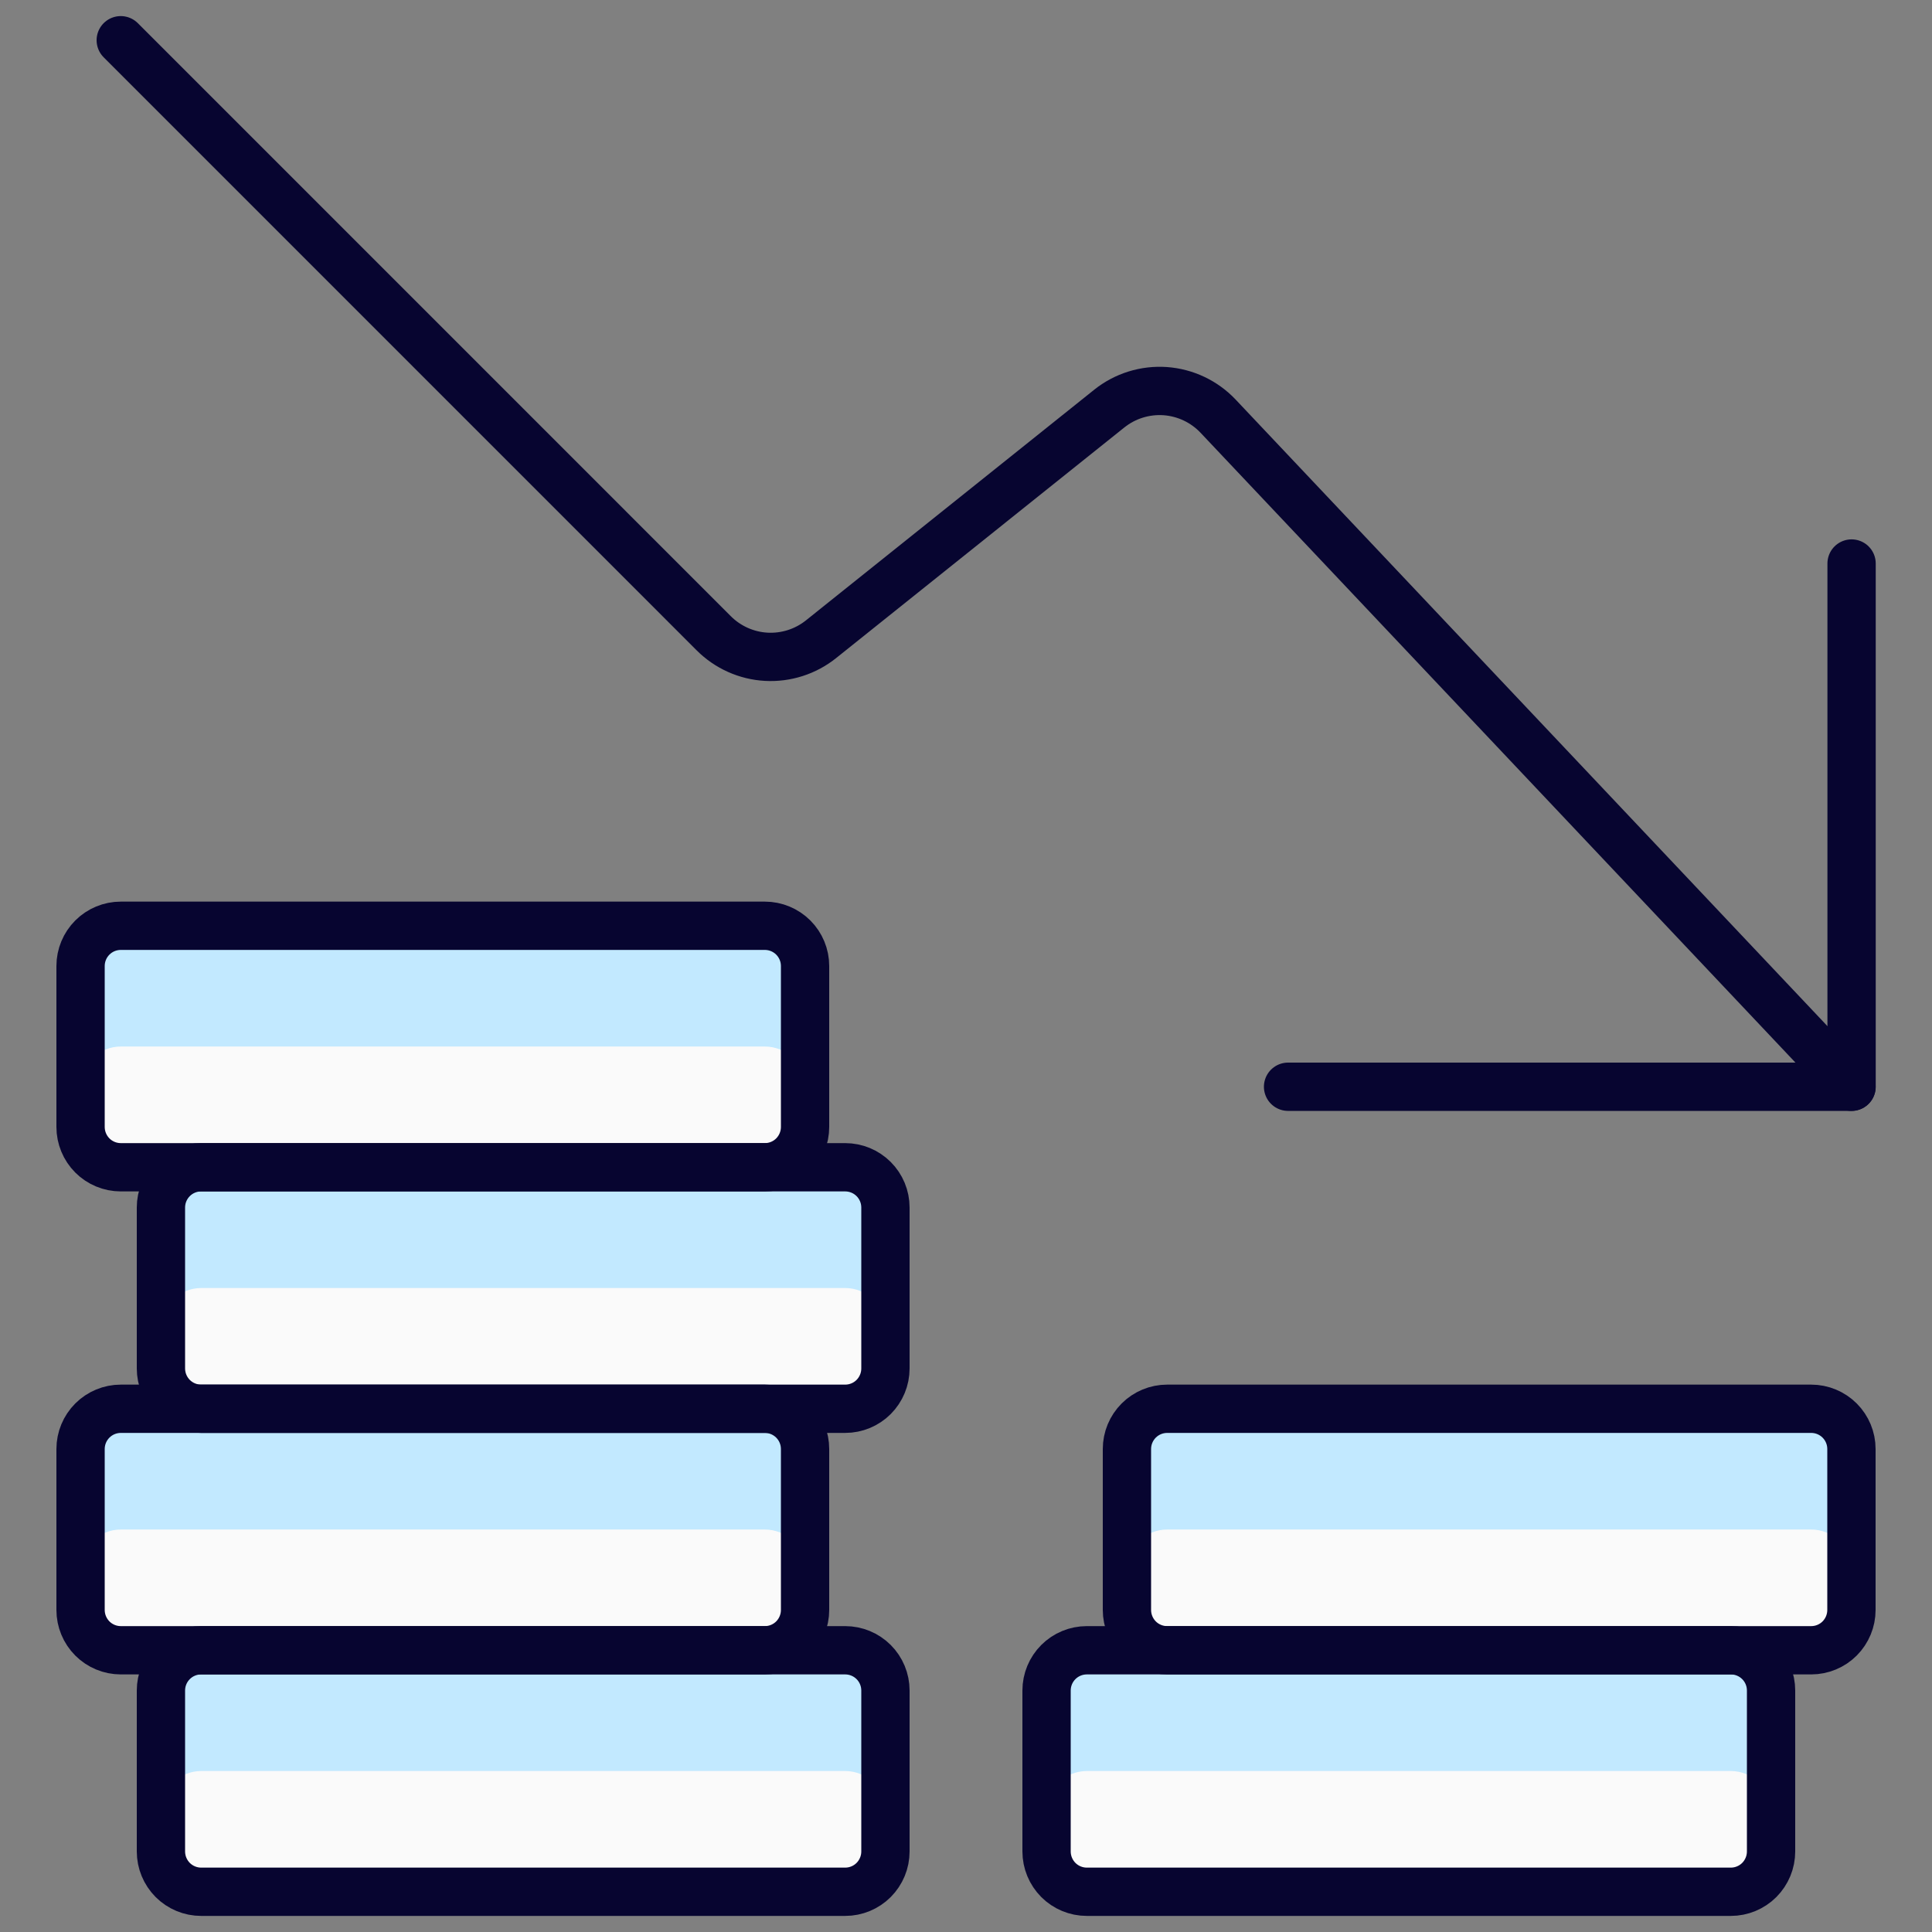 <svg width="40" height="40" viewBox="0 0 40 40" fill="none" xmlns="http://www.w3.org/2000/svg">
<rect x="0" y="0" width="40" height="40" fill="#808080" stroke="none"/>
<path d="M21.668 35C21.668 34.779 21.756 34.567 21.912 34.411C22.068 34.255 22.28 34.167 22.501 34.167H35.835C36.056 34.167 36.268 34.255 36.424 34.411C36.58 34.567 36.668 34.779 36.668 35V38.333C36.668 38.554 36.58 38.766 36.424 38.923C36.268 39.079 36.056 39.167 35.835 39.167H22.501C22.28 39.167 22.068 39.079 21.912 38.923C21.756 38.766 21.668 38.554 21.668 38.333V35Z" fill="#FAFAFA"/>
<path d="M23.332 30C23.332 29.779 23.42 29.567 23.576 29.411C23.732 29.255 23.944 29.167 24.165 29.167H37.499C37.72 29.167 37.932 29.255 38.088 29.411C38.244 29.567 38.332 29.779 38.332 30V33.333C38.332 33.554 38.244 33.766 38.088 33.923C37.932 34.079 37.72 34.167 37.499 34.167H24.165C23.944 34.167 23.732 34.079 23.576 33.923C23.42 33.766 23.332 33.554 23.332 33.333V30Z" fill="#FAFAFA"/>
<path d="M3.332 35C3.332 34.779 3.42 34.567 3.576 34.411C3.732 34.255 3.944 34.167 4.165 34.167H17.499C17.72 34.167 17.932 34.255 18.088 34.411C18.244 34.567 18.332 34.779 18.332 35V38.333C18.332 38.554 18.244 38.766 18.088 38.923C17.932 39.079 17.72 39.167 17.499 39.167H4.165C3.944 39.167 3.732 39.079 3.576 38.923C3.42 38.766 3.332 38.554 3.332 38.333V35Z" fill="#FAFAFA"/>
<path d="M1.668 20C1.668 19.779 1.756 19.567 1.912 19.411C2.068 19.255 2.28 19.167 2.501 19.167H15.835C16.056 19.167 16.268 19.255 16.424 19.411C16.58 19.567 16.668 19.779 16.668 20V23.333C16.668 23.554 16.58 23.766 16.424 23.923C16.268 24.079 16.056 24.167 15.835 24.167H2.501C2.28 24.167 2.068 24.079 1.912 23.923C1.756 23.766 1.668 23.554 1.668 23.333V20Z" fill="#FAFAFA"/>
<path d="M3.332 25C3.332 24.779 3.42 24.567 3.576 24.411C3.732 24.255 3.944 24.167 4.165 24.167H17.499C17.72 24.167 17.932 24.255 18.088 24.411C18.244 24.567 18.332 24.779 18.332 25V28.333C18.332 28.554 18.244 28.766 18.088 28.923C17.932 29.079 17.72 29.167 17.499 29.167H4.165C3.944 29.167 3.732 29.079 3.576 28.923C3.42 28.766 3.332 28.554 3.332 28.333V25Z" fill="#FAFAFA"/>
<path d="M1.668 30C1.668 29.779 1.756 29.567 1.912 29.411C2.068 29.255 2.28 29.167 2.501 29.167H15.835C16.056 29.167 16.268 29.255 16.424 29.411C16.58 29.567 16.668 29.779 16.668 30V33.333C16.668 33.554 16.58 33.766 16.424 33.923C16.268 34.079 16.056 34.167 15.835 34.167H2.501C2.28 34.167 2.068 34.079 1.912 33.923C1.756 33.766 1.668 33.554 1.668 33.333V30Z" fill="#FAFAFA"/>
<path d="M3.332 35C3.332 34.779 3.42 34.567 3.576 34.411C3.732 34.255 3.944 34.167 4.165 34.167H17.499C17.72 34.167 17.932 34.255 18.088 34.411C18.244 34.567 18.332 34.779 18.332 35V38.333C18.332 38.554 18.244 38.766 18.088 38.923C17.932 39.079 17.72 39.167 17.499 39.167H4.165C3.944 39.167 3.732 39.079 3.576 38.923C3.42 38.766 3.332 38.554 3.332 38.333V35Z" fill="#FAFAFA"/>
<path d="M23.332 30C23.332 29.779 23.42 29.567 23.576 29.411C23.732 29.255 23.944 29.167 24.165 29.167H37.499C37.72 29.167 37.932 29.255 38.088 29.411C38.244 29.567 38.332 29.779 38.332 30V33.333C38.332 33.554 38.244 33.766 38.088 33.923C37.932 34.079 37.72 34.167 37.499 34.167H24.165C23.944 34.167 23.732 34.079 23.576 33.923C23.42 33.766 23.332 33.554 23.332 33.333V30Z" fill="#FAFAFA"/>
<path d="M21.668 35C21.668 34.779 21.756 34.567 21.912 34.411C22.068 34.255 22.28 34.167 22.501 34.167H35.835C36.056 34.167 36.268 34.255 36.424 34.411C36.58 34.567 36.668 34.779 36.668 35V38.333C36.668 38.554 36.58 38.766 36.424 38.923C36.268 39.079 36.056 39.167 35.835 39.167H22.501C22.28 39.167 22.068 39.079 21.912 38.923C21.756 38.766 21.668 38.554 21.668 38.333V35Z" fill="#FAFAFA"/>
<path d="M3.332 25C3.332 24.779 3.42 24.567 3.576 24.411C3.732 24.255 3.944 24.167 4.165 24.167H17.499C17.72 24.167 17.932 24.255 18.088 24.411C18.244 24.567 18.332 24.779 18.332 25V28.333C18.332 28.554 18.244 28.766 18.088 28.923C17.932 29.079 17.72 29.167 17.499 29.167H4.165C3.944 29.167 3.732 29.079 3.576 28.923C3.42 28.766 3.332 28.554 3.332 28.333V25Z" fill="#FAFAFA"/>
<path d="M1.668 30C1.668 29.779 1.756 29.567 1.912 29.411C2.068 29.255 2.28 29.167 2.501 29.167H15.835C16.056 29.167 16.268 29.255 16.424 29.411C16.58 29.567 16.668 29.779 16.668 30V33.333C16.668 33.554 16.58 33.766 16.424 33.923C16.268 34.079 16.056 34.167 15.835 34.167H2.501C2.28 34.167 2.068 34.079 1.912 33.923C1.756 33.766 1.668 33.554 1.668 33.333V30Z" fill="#FAFAFA"/>
<path d="M15.835 19.167H2.501C2.28 19.167 2.068 19.255 1.912 19.411C1.756 19.567 1.668 19.779 1.668 20V22.5C1.668 22.279 1.756 22.067 1.912 21.911C2.068 21.755 2.28 21.667 2.501 21.667H15.835C16.056 21.667 16.268 21.755 16.424 21.911C16.58 22.067 16.668 22.279 16.668 22.5V20C16.668 19.779 16.58 19.567 16.424 19.411C16.268 19.255 16.056 19.167 15.835 19.167Z" fill="#C2E9FF"/>
<path d="M17.499 24.167H4.165C3.944 24.167 3.732 24.255 3.576 24.411C3.42 24.567 3.332 24.779 3.332 25V27.5C3.332 27.279 3.42 27.067 3.576 26.911C3.732 26.755 3.944 26.667 4.165 26.667H17.499C17.72 26.667 17.932 26.755 18.088 26.911C18.244 27.067 18.332 27.279 18.332 27.5V25C18.332 24.779 18.244 24.567 18.088 24.411C17.932 24.255 17.72 24.167 17.499 24.167Z" fill="#C2E9FF"/>
<path d="M15.835 29.167H2.501C2.28 29.167 2.068 29.255 1.912 29.411C1.756 29.567 1.668 29.779 1.668 30V32.5C1.668 32.279 1.756 32.067 1.912 31.911C2.068 31.755 2.28 31.667 2.501 31.667H15.835C16.056 31.667 16.268 31.755 16.424 31.911C16.58 32.067 16.668 32.279 16.668 32.5V30C16.668 29.779 16.58 29.567 16.424 29.411C16.268 29.255 16.056 29.167 15.835 29.167Z" fill="#C2E9FF"/>
<path d="M37.499 29.167H24.165C23.944 29.167 23.732 29.255 23.576 29.411C23.42 29.567 23.332 29.779 23.332 30V32.5C23.332 32.279 23.42 32.067 23.576 31.911C23.732 31.755 23.944 31.667 24.165 31.667H37.499C37.72 31.667 37.932 31.755 38.088 31.911C38.244 32.067 38.332 32.279 38.332 32.5V30C38.332 29.779 38.244 29.567 38.088 29.411C37.932 29.255 37.72 29.167 37.499 29.167Z" fill="#C2E9FF"/>
<path d="M35.835 34.167H22.501C22.28 34.167 22.068 34.255 21.912 34.411C21.756 34.567 21.668 34.779 21.668 35V37.5C21.668 37.279 21.756 37.067 21.912 36.911C22.068 36.755 22.28 36.667 22.501 36.667H35.835C36.056 36.667 36.268 36.755 36.424 36.911C36.58 37.067 36.668 37.279 36.668 37.5V35C36.668 34.779 36.58 34.567 36.424 34.411C36.268 34.255 36.056 34.167 35.835 34.167Z" fill="#C2E9FF"/>
<path d="M17.499 34.167H4.165C3.944 34.167 3.732 34.255 3.576 34.411C3.42 34.567 3.332 34.779 3.332 35V37.5C3.332 37.279 3.42 37.067 3.576 36.911C3.732 36.755 3.944 36.667 4.165 36.667H17.499C17.72 36.667 17.932 36.755 18.088 36.911C18.244 37.067 18.332 37.279 18.332 37.5V35C18.332 34.779 18.244 34.567 18.088 34.411C17.932 34.255 17.72 34.167 17.499 34.167Z" fill="#C2E9FF"/>
<path d="M1.668 20C1.668 19.779 1.756 19.567 1.912 19.411C2.068 19.255 2.28 19.167 2.501 19.167H15.835C16.056 19.167 16.268 19.255 16.424 19.411C16.58 19.567 16.668 19.779 16.668 20V23.333C16.668 23.554 16.58 23.766 16.424 23.923C16.268 24.079 16.056 24.167 15.835 24.167H2.501C2.28 24.167 2.068 24.079 1.912 23.923C1.756 23.766 1.668 23.554 1.668 23.333V20Z" stroke="#070530" stroke-linecap="round" stroke-linejoin="round"/>
<path d="M3.332 25C3.332 24.779 3.42 24.567 3.576 24.411C3.732 24.255 3.944 24.167 4.165 24.167H17.499C17.72 24.167 17.932 24.255 18.088 24.411C18.244 24.567 18.332 24.779 18.332 25V28.333C18.332 28.554 18.244 28.766 18.088 28.923C17.932 29.079 17.72 29.167 17.499 29.167H4.165C3.944 29.167 3.732 29.079 3.576 28.923C3.42 28.766 3.332 28.554 3.332 28.333V25Z" stroke="#070530" stroke-linecap="round" stroke-linejoin="round"/>
<path d="M1.668 30C1.668 29.779 1.756 29.567 1.912 29.411C2.068 29.255 2.28 29.167 2.501 29.167H15.835C16.056 29.167 16.268 29.255 16.424 29.411C16.58 29.567 16.668 29.779 16.668 30V33.333C16.668 33.554 16.58 33.766 16.424 33.923C16.268 34.079 16.056 34.167 15.835 34.167H2.501C2.28 34.167 2.068 34.079 1.912 33.923C1.756 33.766 1.668 33.554 1.668 33.333V30Z" stroke="#070530" stroke-linecap="round" stroke-linejoin="round"/>
<path d="M3.332 35C3.332 34.779 3.42 34.567 3.576 34.411C3.732 34.255 3.944 34.167 4.165 34.167H17.499C17.72 34.167 17.932 34.255 18.088 34.411C18.244 34.567 18.332 34.779 18.332 35V38.333C18.332 38.554 18.244 38.766 18.088 38.923C17.932 39.079 17.72 39.167 17.499 39.167H4.165C3.944 39.167 3.732 39.079 3.576 38.923C3.42 38.766 3.332 38.554 3.332 38.333V35Z" stroke="#070530" stroke-linecap="round" stroke-linejoin="round"/>
<path d="M23.332 30C23.332 29.779 23.42 29.567 23.576 29.411C23.732 29.255 23.944 29.167 24.165 29.167H37.499C37.72 29.167 37.932 29.255 38.088 29.411C38.244 29.567 38.332 29.779 38.332 30V33.333C38.332 33.554 38.244 33.766 38.088 33.923C37.932 34.079 37.72 34.167 37.499 34.167H24.165C23.944 34.167 23.732 34.079 23.576 33.923C23.42 33.766 23.332 33.554 23.332 33.333V30Z" stroke="#070530" stroke-linecap="round" stroke-linejoin="round"/>
<path d="M21.668 35C21.668 34.779 21.756 34.567 21.912 34.411C22.068 34.255 22.28 34.167 22.501 34.167H35.835C36.056 34.167 36.268 34.255 36.424 34.411C36.58 34.567 36.668 34.779 36.668 35V38.333C36.668 38.554 36.58 38.766 36.424 38.923C36.268 39.079 36.056 39.167 35.835 39.167H22.501C22.28 39.167 22.068 39.079 21.912 38.923C21.756 38.766 21.668 38.554 21.668 38.333V35Z" stroke="#070530" stroke-linecap="round" stroke-linejoin="round"/>
<path d="M2.5 0.833L14.778 13.112C15.068 13.402 15.455 13.575 15.865 13.598C16.274 13.62 16.678 13.491 16.998 13.235L22.968 8.458C23.295 8.197 23.708 8.069 24.125 8.098C24.542 8.128 24.933 8.313 25.22 8.617L38.333 22.5" stroke="#070530" stroke-linecap="round" stroke-linejoin="round"/>
<path d="M26.668 22.5H38.335V11.667" stroke="#070530" stroke-linecap="round" stroke-linejoin="round"/>
</svg>
